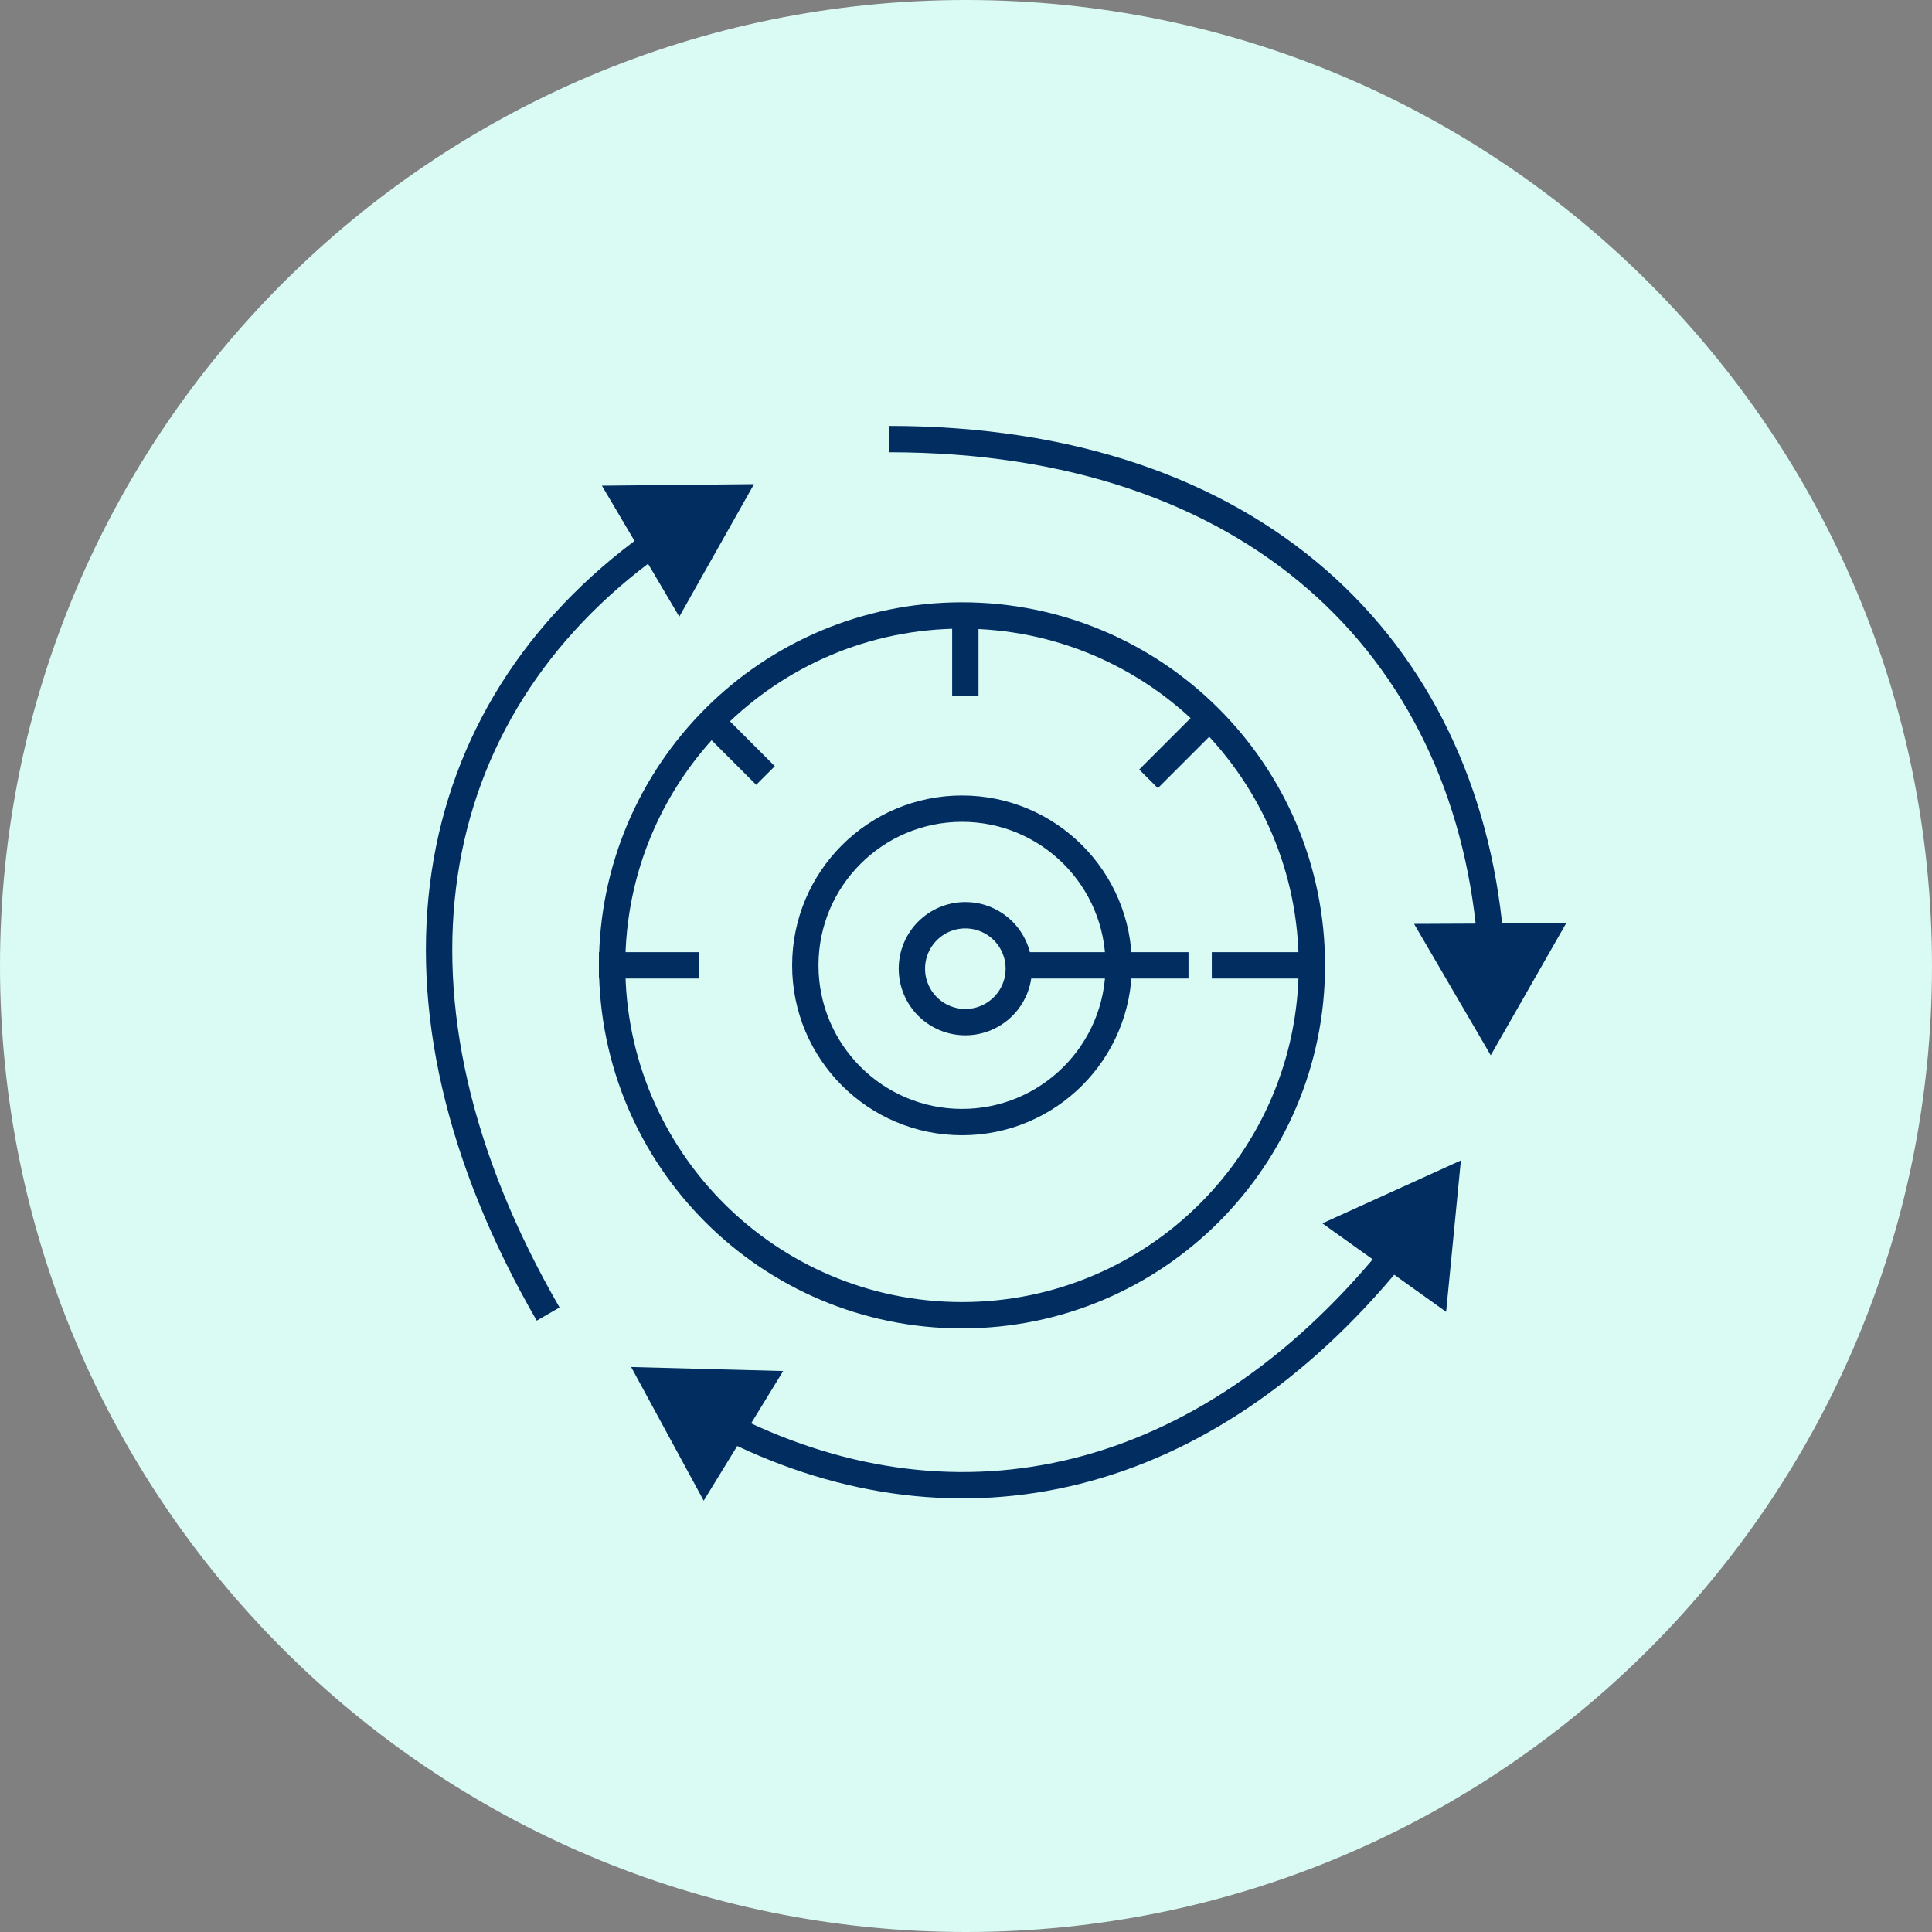 <svg width="110" height="110" viewBox="0 0 110 110" fill="none" xmlns="http://www.w3.org/2000/svg">
<rect x="0" y="0" width="110" height="110" fill="#808080" stroke="none"/>
<path d="M55 110C85.376 110 110 85.376 110 55C110 24.624 85.376 0 55 0C24.624 0 0 24.624 0 55C0 85.376 24.624 110 55 110Z" fill="#DAFAF4"/>
<path d="M58.565 54.963H67.668" stroke="#012D61" stroke-width="1.5"/>
<path d="M68.995 54.963H75.254" stroke="#012D61" stroke-width="1.5"/>
<path d="M84.876 60.084L89.172 52.564L80.512 52.603L84.876 60.084ZM35.935 77.832L40.066 85.443L44.592 78.06L35.935 77.832ZM83.176 66.071L75.291 69.653L82.336 74.69L83.176 66.071ZM42.93 27.566L34.27 27.653L38.676 35.109L42.93 27.566ZM85.593 53.265C84.842 44.866 81.412 37.595 75.474 32.427C69.538 27.26 61.158 24.25 50.6 24.25V25.75C60.871 25.75 68.878 28.674 74.489 33.558C80.099 38.441 83.378 45.335 84.099 53.398L85.593 53.265ZM41.357 82.031C47.976 85.302 54.879 86.145 61.504 84.481C68.124 82.817 74.408 78.664 79.829 72.038L78.668 71.088C73.413 77.512 67.392 81.455 61.138 83.026C54.889 84.596 48.35 83.813 42.021 80.686L41.357 82.031ZM36.681 30.391C29.924 35.264 25.732 41.898 24.576 49.631C23.422 57.353 25.307 66.095 30.559 75.192L31.858 74.442C26.733 65.566 24.967 57.164 26.06 49.853C27.151 42.551 31.102 36.263 37.558 31.608L36.681 30.391Z" fill="#012D61"/>
<path d="M74.693 54.963C74.693 65.965 65.774 74.884 54.772 74.884C43.77 74.884 34.852 65.965 34.852 54.963C34.852 43.961 43.77 35.042 54.772 35.042C65.774 35.042 74.693 43.961 74.693 54.963Z" stroke="#012D61" stroke-width="1.5"/>
<circle cx="54.773" cy="54.964" r="8.922" stroke="#012D61" stroke-width="1.5"/>
<path d="M34.102 54.963H39.791" stroke="#012D61" stroke-width="1.5"/>
<path d="M40.17 40.74L43.584 44.154" stroke="#012D61" stroke-width="1.5"/>
<path d="M54.962 34.482V39.603" stroke="#012D61" stroke-width="1.5"/>
<path d="M69.185 40.551L65.392 44.344" stroke="#012D61" stroke-width="1.5"/>
<path d="M58.005 55.153C58.005 56.834 56.642 58.196 54.962 58.196C53.282 58.196 51.919 56.834 51.919 55.153C51.919 53.473 53.282 52.11 54.962 52.11C56.642 52.11 58.005 53.473 58.005 55.153Z" stroke="#012D61" stroke-width="1.5"/>
</svg>
